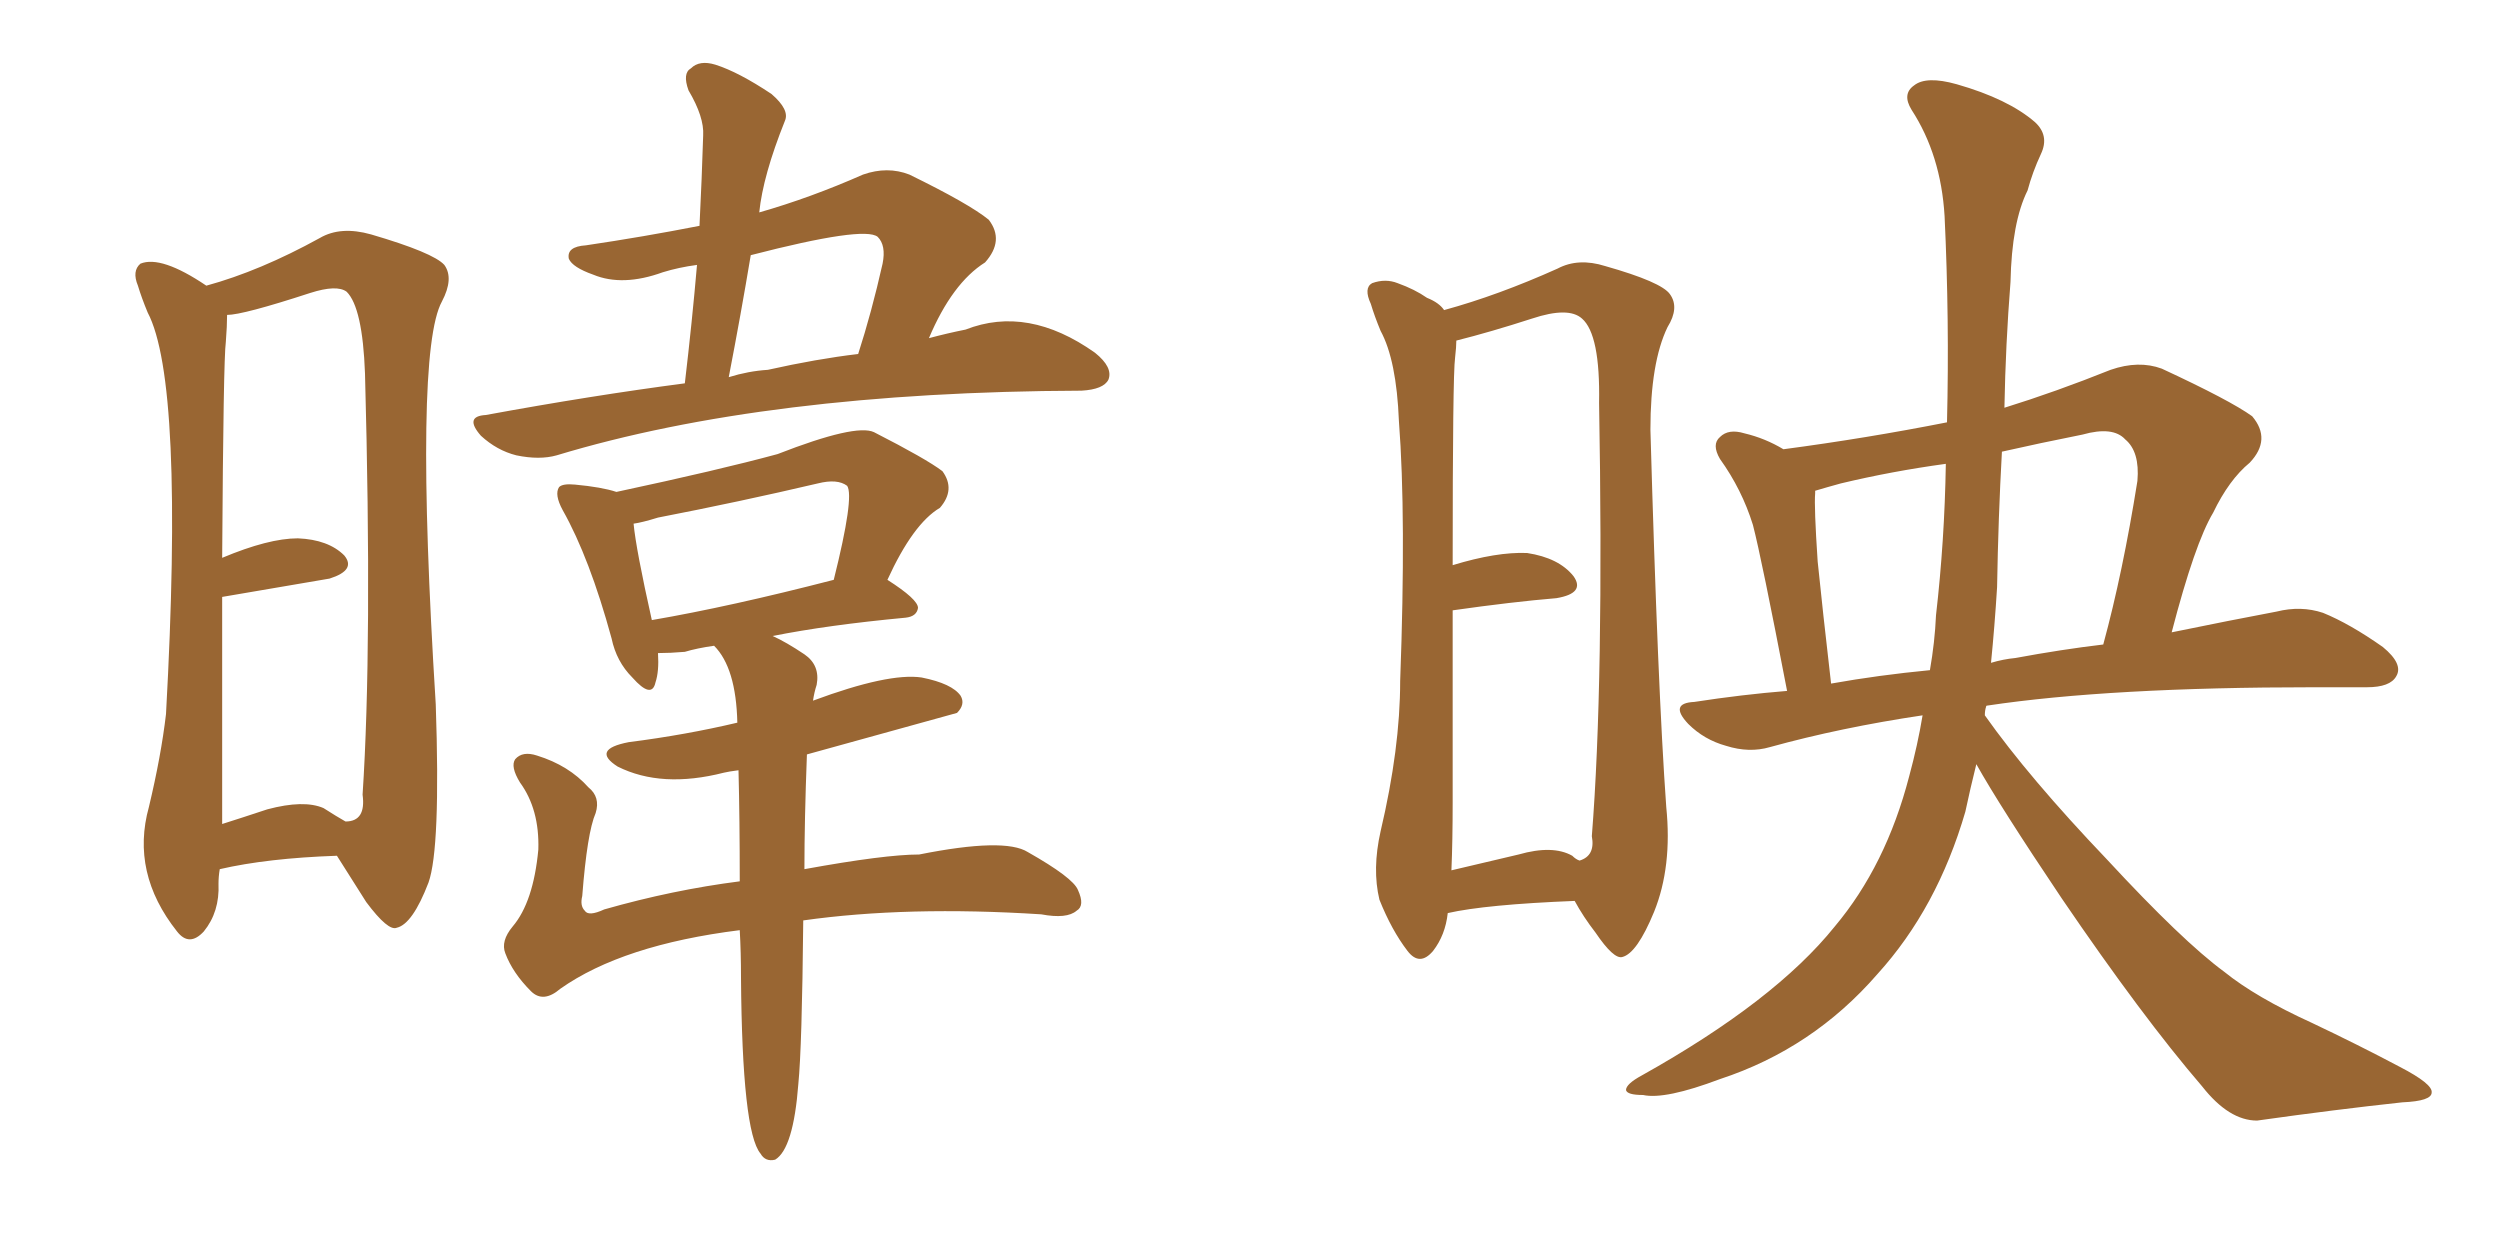 <svg xmlns="http://www.w3.org/2000/svg" xmlns:xlink="http://www.w3.org/1999/xlink" width="300" height="150"><path fill="#996633" padding="10" d="M82.18 46.00L82.18 46.00Q83.06 38.53 83.64 31.79L83.64 31.79Q81.45 32.08 79.54 32.67L79.54 32.67Q74.71 34.42 71.19 32.96L71.19 32.96Q68.70 32.08 68.26 31.05L68.26 31.05Q67.97 29.59 70.31 29.44L70.31 29.44Q77.20 28.42 83.94 27.10L83.94 27.10Q84.23 21.24 84.38 16.26L84.38 16.26Q84.52 14.06 82.62 10.84L82.62 10.84Q81.88 8.79 82.91 8.20L82.91 8.20Q83.94 7.18 85.84 7.76L85.84 7.76Q88.62 8.64 92.58 11.28L92.58 11.28Q94.78 13.18 94.19 14.50L94.19 14.50Q91.55 21.09 91.11 25.49L91.11 25.49Q97.27 23.73 103.56 20.95L103.56 20.95Q106.49 19.92 109.13 20.95L109.13 20.95Q116.31 24.46 118.65 26.37L118.65 26.37Q120.56 28.86 118.21 31.49L118.21 31.49Q114.26 33.98 111.47 40.58L111.47 40.58Q113.67 39.99 115.87 39.55L115.87 39.55Q123.34 36.62 131.40 42.33L131.40 42.33Q133.59 44.09 133.01 45.56L133.01 45.56Q132.42 46.73 129.79 46.88L129.79 46.88Q91.99 47.02 66.80 54.64L66.80 54.64Q64.75 55.22 61.96 54.64L61.96 54.64Q59.62 54.05 57.71 52.29L57.71 52.29Q55.66 49.95 58.30 49.80L58.30 49.80Q71.04 47.46 82.18 46.00ZM92.14 44.38L92.14 44.38Q98.00 43.07 102.98 42.48L102.98 42.48Q104.59 37.50 105.91 31.64L105.91 31.64Q106.35 29.44 105.32 28.42L105.32 28.42Q103.71 27.10 90.09 30.62L90.09 30.62Q88.92 37.65 87.45 45.26L87.45 45.26Q89.79 44.53 92.14 44.38ZM73.97 59.03L73.97 59.03Q86.28 56.40 93.31 54.49L93.31 54.49Q102.69 50.83 104.88 51.86L104.88 51.86Q111.18 55.08 113.09 56.54L113.09 56.54Q114.70 58.74 112.79 60.94L112.79 60.94Q109.57 62.84 106.49 69.58L106.49 69.58Q110.16 71.92 110.16 72.95L110.16 72.95Q110.01 73.97 108.69 74.12L108.69 74.12Q99.32 75 92.72 76.32L92.72 76.32Q94.34 77.05 96.53 78.52L96.53 78.52Q98.44 79.83 98.00 82.18L98.00 82.18Q97.71 83.06 97.56 84.08L97.56 84.08Q106.64 80.71 110.60 81.30L110.60 81.30Q114.26 82.03 115.28 83.50L115.28 83.50Q115.87 84.52 114.84 85.55L114.84 85.55Q114.40 85.69 96.83 90.53L96.83 90.53Q96.53 98.44 96.53 104.30L96.53 104.30Q106.20 102.54 110.30 102.54L110.30 102.54Q120.56 100.49 123.34 102.25L123.34 102.25Q128.76 105.32 129.35 106.79L129.35 106.79Q130.22 108.69 129.20 109.28L129.20 109.28Q128.03 110.30 124.95 109.72L124.95 109.72Q108.84 108.69 96.39 110.45L96.39 110.45Q96.24 125.68 95.80 130.08L95.80 130.08Q95.21 137.84 93.02 139.16L93.02 139.16Q91.85 139.45 91.26 138.43L91.26 138.43Q89.06 135.79 88.92 117.33L88.92 117.33Q88.92 114.26 88.77 111.62L88.77 111.62Q74.71 113.38 67.24 118.65L67.24 118.65Q65.19 120.41 63.72 118.95L63.72 118.95Q61.52 116.75 60.64 114.40L60.64 114.40Q60.06 112.94 61.52 111.18L61.52 111.18Q64.01 108.25 64.60 101.95L64.60 101.95Q64.75 97.12 62.40 93.90L62.40 93.90Q61.23 91.99 61.82 91.11L61.82 91.11Q62.70 90.09 64.45 90.67L64.45 90.67Q68.26 91.85 70.61 94.48L70.61 94.48Q72.07 95.65 71.48 97.56L71.48 97.56Q70.46 99.90 69.87 107.52L69.87 107.52Q69.58 108.69 70.17 109.28L70.17 109.28Q70.61 110.01 72.51 109.13L72.51 109.13Q80.71 106.79 88.77 105.76L88.77 105.76Q88.77 98.29 88.62 92.43L88.62 92.43Q87.45 92.58 86.87 92.72L86.87 92.72Q79.39 94.63 74.12 91.99L74.12 91.99Q70.90 89.94 75.44 89.06L75.44 89.06Q82.32 88.18 88.48 86.72L88.48 86.72Q88.33 80.13 85.69 77.49L85.69 77.49Q83.64 77.78 82.18 78.22L82.18 78.22Q80.42 78.37 78.96 78.37L78.96 78.37Q79.10 80.57 78.66 81.88L78.66 81.88Q78.22 83.94 75.88 81.30L75.88 81.30Q73.97 79.39 73.39 76.61L73.39 76.61Q70.75 66.94 67.53 61.23L67.53 61.23Q66.50 59.33 67.09 58.45L67.09 58.45Q67.53 58.01 68.99 58.15L68.99 58.15Q72.22 58.45 73.97 59.03ZM76.03 62.84L76.03 62.84Q76.32 65.92 78.22 74.41L78.22 74.41Q87.60 72.80 100.05 69.58L100.05 69.58Q102.54 59.62 101.66 58.30L101.66 58.30Q100.49 57.42 98.14 58.01L98.14 58.01Q88.77 60.21 78.96 62.11L78.96 62.11Q77.05 62.70 76.03 62.84ZM26.37 104.30L26.37 104.30Q26.22 105.18 26.22 106.05L26.22 106.05Q26.37 109.42 24.46 111.77L24.46 111.77Q22.71 113.67 21.24 111.77L21.24 111.77Q15.67 104.74 17.87 96.83L17.87 96.83Q19.34 90.67 19.92 85.69L19.92 85.69Q22.12 45.85 17.72 37.50L17.72 37.50Q16.99 35.74 16.55 34.28L16.55 34.28Q15.82 32.52 16.85 31.64L16.85 31.64Q19.34 30.62 24.76 34.28L24.76 34.28Q31.20 32.52 38.38 28.56L38.38 28.56Q40.87 27.10 44.53 28.13L44.53 28.13Q52.00 30.32 53.32 31.79L53.32 31.79Q54.49 33.40 53.03 36.18L53.03 36.18Q49.66 42.33 52.29 84.52L52.29 84.52Q52.88 101.81 51.42 105.91L51.42 105.91Q49.51 110.89 47.61 111.33L47.61 111.33Q46.58 111.77 43.95 108.25L43.95 108.25Q42.19 105.47 40.43 102.69L40.43 102.69Q32.08 102.98 26.37 104.30ZM38.82 96.97L38.82 96.97L38.82 96.97Q40.43 98.00 41.46 98.58L41.46 98.58Q43.95 98.58 43.51 95.36L43.51 95.36Q44.68 77.49 43.80 44.82L43.80 44.82Q43.51 36.91 41.60 35.01L41.60 35.01Q40.43 34.13 37.21 35.16L37.21 35.16Q29.15 37.79 27.25 37.79L27.25 37.79Q27.25 39.11 27.10 41.02L27.10 41.02Q26.81 43.07 26.66 66.94L26.66 66.94Q32.23 64.60 35.74 64.60L35.74 64.60Q39.40 64.75 41.31 66.65L41.31 66.65Q42.77 68.41 39.55 69.43L39.55 69.43Q26.66 71.63 26.66 71.63L26.66 71.63Q26.66 85.25 26.66 98.88L26.66 98.88Q29.00 98.14 32.08 97.12L32.08 97.12Q36.47 95.95 38.82 96.97ZM173.73 109.57L173.73 109.57Q173.44 112.21 171.97 114.11L171.97 114.11Q170.36 116.02 168.90 114.11L168.90 114.11Q166.99 111.62 165.53 107.96L165.53 107.96Q164.65 104.30 165.67 99.76L165.67 99.76Q168.02 89.79 168.02 81.74L168.02 81.74Q168.75 61.96 167.87 50.54L167.87 50.54Q167.58 43.21 165.67 39.70L165.67 39.70Q164.94 37.94 164.50 36.47L164.50 36.47Q163.62 34.57 164.65 33.98L164.65 33.98Q166.26 33.40 167.72 33.98L167.72 33.98Q169.78 34.72 171.24 35.74L171.24 35.74Q172.71 36.33 173.29 37.21L173.29 37.21Q179.74 35.45 186.91 32.23L186.91 32.23Q189.40 30.91 192.63 31.93L192.63 31.93Q199.37 33.84 200.39 35.30L200.39 35.30Q201.56 36.91 200.10 39.26L200.10 39.26Q198.05 43.51 198.05 51.56L198.05 51.56Q198.93 82.62 199.95 96.83L199.95 96.83Q200.68 104.00 198.49 109.42L198.49 109.42Q196.44 114.40 194.68 114.84L194.68 114.84Q193.65 115.14 191.46 111.91L191.46 111.91Q189.99 110.01 188.96 108.11L188.96 108.11Q178.27 108.54 173.73 109.57ZM188.67 102.69L188.67 102.69Q189.11 103.13 189.55 103.27L189.55 103.27Q191.46 102.69 191.02 100.34L191.02 100.34Q192.48 81.88 191.89 48.34L191.89 48.34Q192.04 40.14 189.84 38.23L189.84 38.23Q188.23 36.77 183.84 38.23L183.84 38.23Q178.86 39.84 174.76 40.87L174.76 40.87Q174.76 41.60 174.61 42.92L174.61 42.92Q174.32 44.97 174.32 67.82L174.32 67.82Q179.59 66.21 183.25 66.36L183.25 66.36Q187.06 66.94 188.82 69.14L188.82 69.14Q190.28 71.19 186.77 71.78L186.77 71.78Q181.49 72.22 174.32 73.24L174.32 73.24Q174.32 83.06 174.32 96.24L174.32 96.24Q174.32 100.93 174.17 104.44L174.17 104.44Q177.83 103.56 182.23 102.54L182.23 102.54Q186.33 101.37 188.67 102.69ZM237.16 91.70L237.16 91.70Q236.43 94.63 235.84 97.41L235.84 97.41Q232.47 108.98 225.29 116.89L225.29 116.89Q217.53 125.83 206.40 129.49L206.40 129.49Q199.80 131.98 197.17 131.40L197.17 131.40Q195.26 131.40 195.12 130.81L195.12 130.81Q195.12 130.08 197.02 129.05L197.02 129.05Q212.99 120.12 220.17 111.18L220.17 111.18Q226.32 103.86 229.10 93.16L229.10 93.16Q230.13 89.36 230.71 85.84L230.71 85.84Q220.90 87.30 212.40 89.65L212.40 89.65Q209.91 90.38 207.13 89.50L207.13 89.50Q204.49 88.77 202.59 86.87L202.59 86.87Q200.24 84.38 203.32 84.23L203.32 84.23Q209.03 83.35 214.45 82.91L214.45 82.91Q211.38 66.94 210.35 62.99L210.35 62.99Q209.03 58.74 206.40 55.08L206.40 55.08Q205.37 53.32 206.40 52.44L206.40 52.44Q207.42 51.42 209.33 52.00L209.33 52.00Q211.82 52.59 214.01 53.91L214.01 53.91Q223.97 52.59 233.64 50.68L233.64 50.68Q233.94 38.38 233.35 25.93L233.35 25.93Q232.91 18.60 229.39 13.18L229.39 13.18Q228.22 11.28 229.69 10.25L229.69 10.25Q231.15 9.08 234.81 10.11L234.81 10.11Q240.97 11.87 244.19 14.65L244.19 14.65Q245.95 16.26 244.92 18.46L244.92 18.46Q243.90 20.65 243.31 22.85L243.31 22.85Q241.41 26.66 241.26 33.84L241.26 33.84Q240.67 41.31 240.53 48.93L240.53 48.93Q246.68 47.02 253.27 44.38L253.27 44.38Q256.64 43.21 259.42 44.24L259.42 44.24Q267.63 48.05 270.26 49.95L270.26 49.95Q272.61 52.73 269.97 55.52L269.97 55.52Q267.48 57.57 265.58 61.52L265.58 61.52Q263.38 65.19 260.60 75.88L260.60 75.88Q267.77 74.41 273.19 73.39L273.19 73.39Q276.12 72.66 278.76 73.54L278.76 73.54Q281.98 74.85 285.94 77.64L285.94 77.64Q288.43 79.69 287.55 81.15L287.55 81.15Q286.82 82.47 284.03 82.47L284.03 82.47Q280.96 82.47 277.73 82.47L277.73 82.47Q253.13 82.47 238.48 84.67L238.48 84.67Q238.33 84.67 238.33 84.81L238.33 84.81Q238.18 85.25 238.18 85.84L238.18 85.84Q243.46 93.31 252.83 103.13L252.83 103.13Q261.91 112.94 266.89 116.60L266.89 116.60Q270.70 119.68 277.44 122.75L277.44 122.75Q283.01 125.39 287.99 128.03L287.99 128.03Q291.94 130.08 291.80 131.10L291.80 131.10Q291.80 132.13 288.28 132.28L288.28 132.28Q280.22 133.15 270.85 134.47L270.85 134.47Q267.48 134.47 264.26 130.37L264.26 130.37Q257.08 122.02 247.41 107.81L247.41 107.81Q239.94 96.68 237.16 91.70ZM232.32 73.83L232.32 73.83Q233.35 64.89 233.50 55.66L233.50 55.66Q227.05 56.54 220.90 58.01L220.90 58.01Q219.29 58.45 217.82 58.89L217.82 58.89Q217.82 59.03 217.82 59.18L217.82 59.18Q217.68 60.79 218.12 67.38L218.12 67.38Q218.70 73.10 219.73 82.03L219.73 82.03Q225.44 81.01 231.59 80.42L231.59 80.42Q232.18 77.05 232.32 73.83ZM239.65 70.46L239.65 70.46L239.65 70.46Q239.36 75.15 238.92 79.54L238.92 79.54Q240.38 79.10 241.85 78.96L241.85 78.96Q247.41 77.93 252.39 77.34L252.39 77.34Q254.74 68.70 256.49 57.71L256.49 57.71Q256.79 54.20 255.03 52.73L255.03 52.73Q253.56 51.12 249.90 52.15L249.90 52.15Q244.78 53.17 240.23 54.20L240.23 54.20Q239.79 62.11 239.65 70.46Z"/></svg>